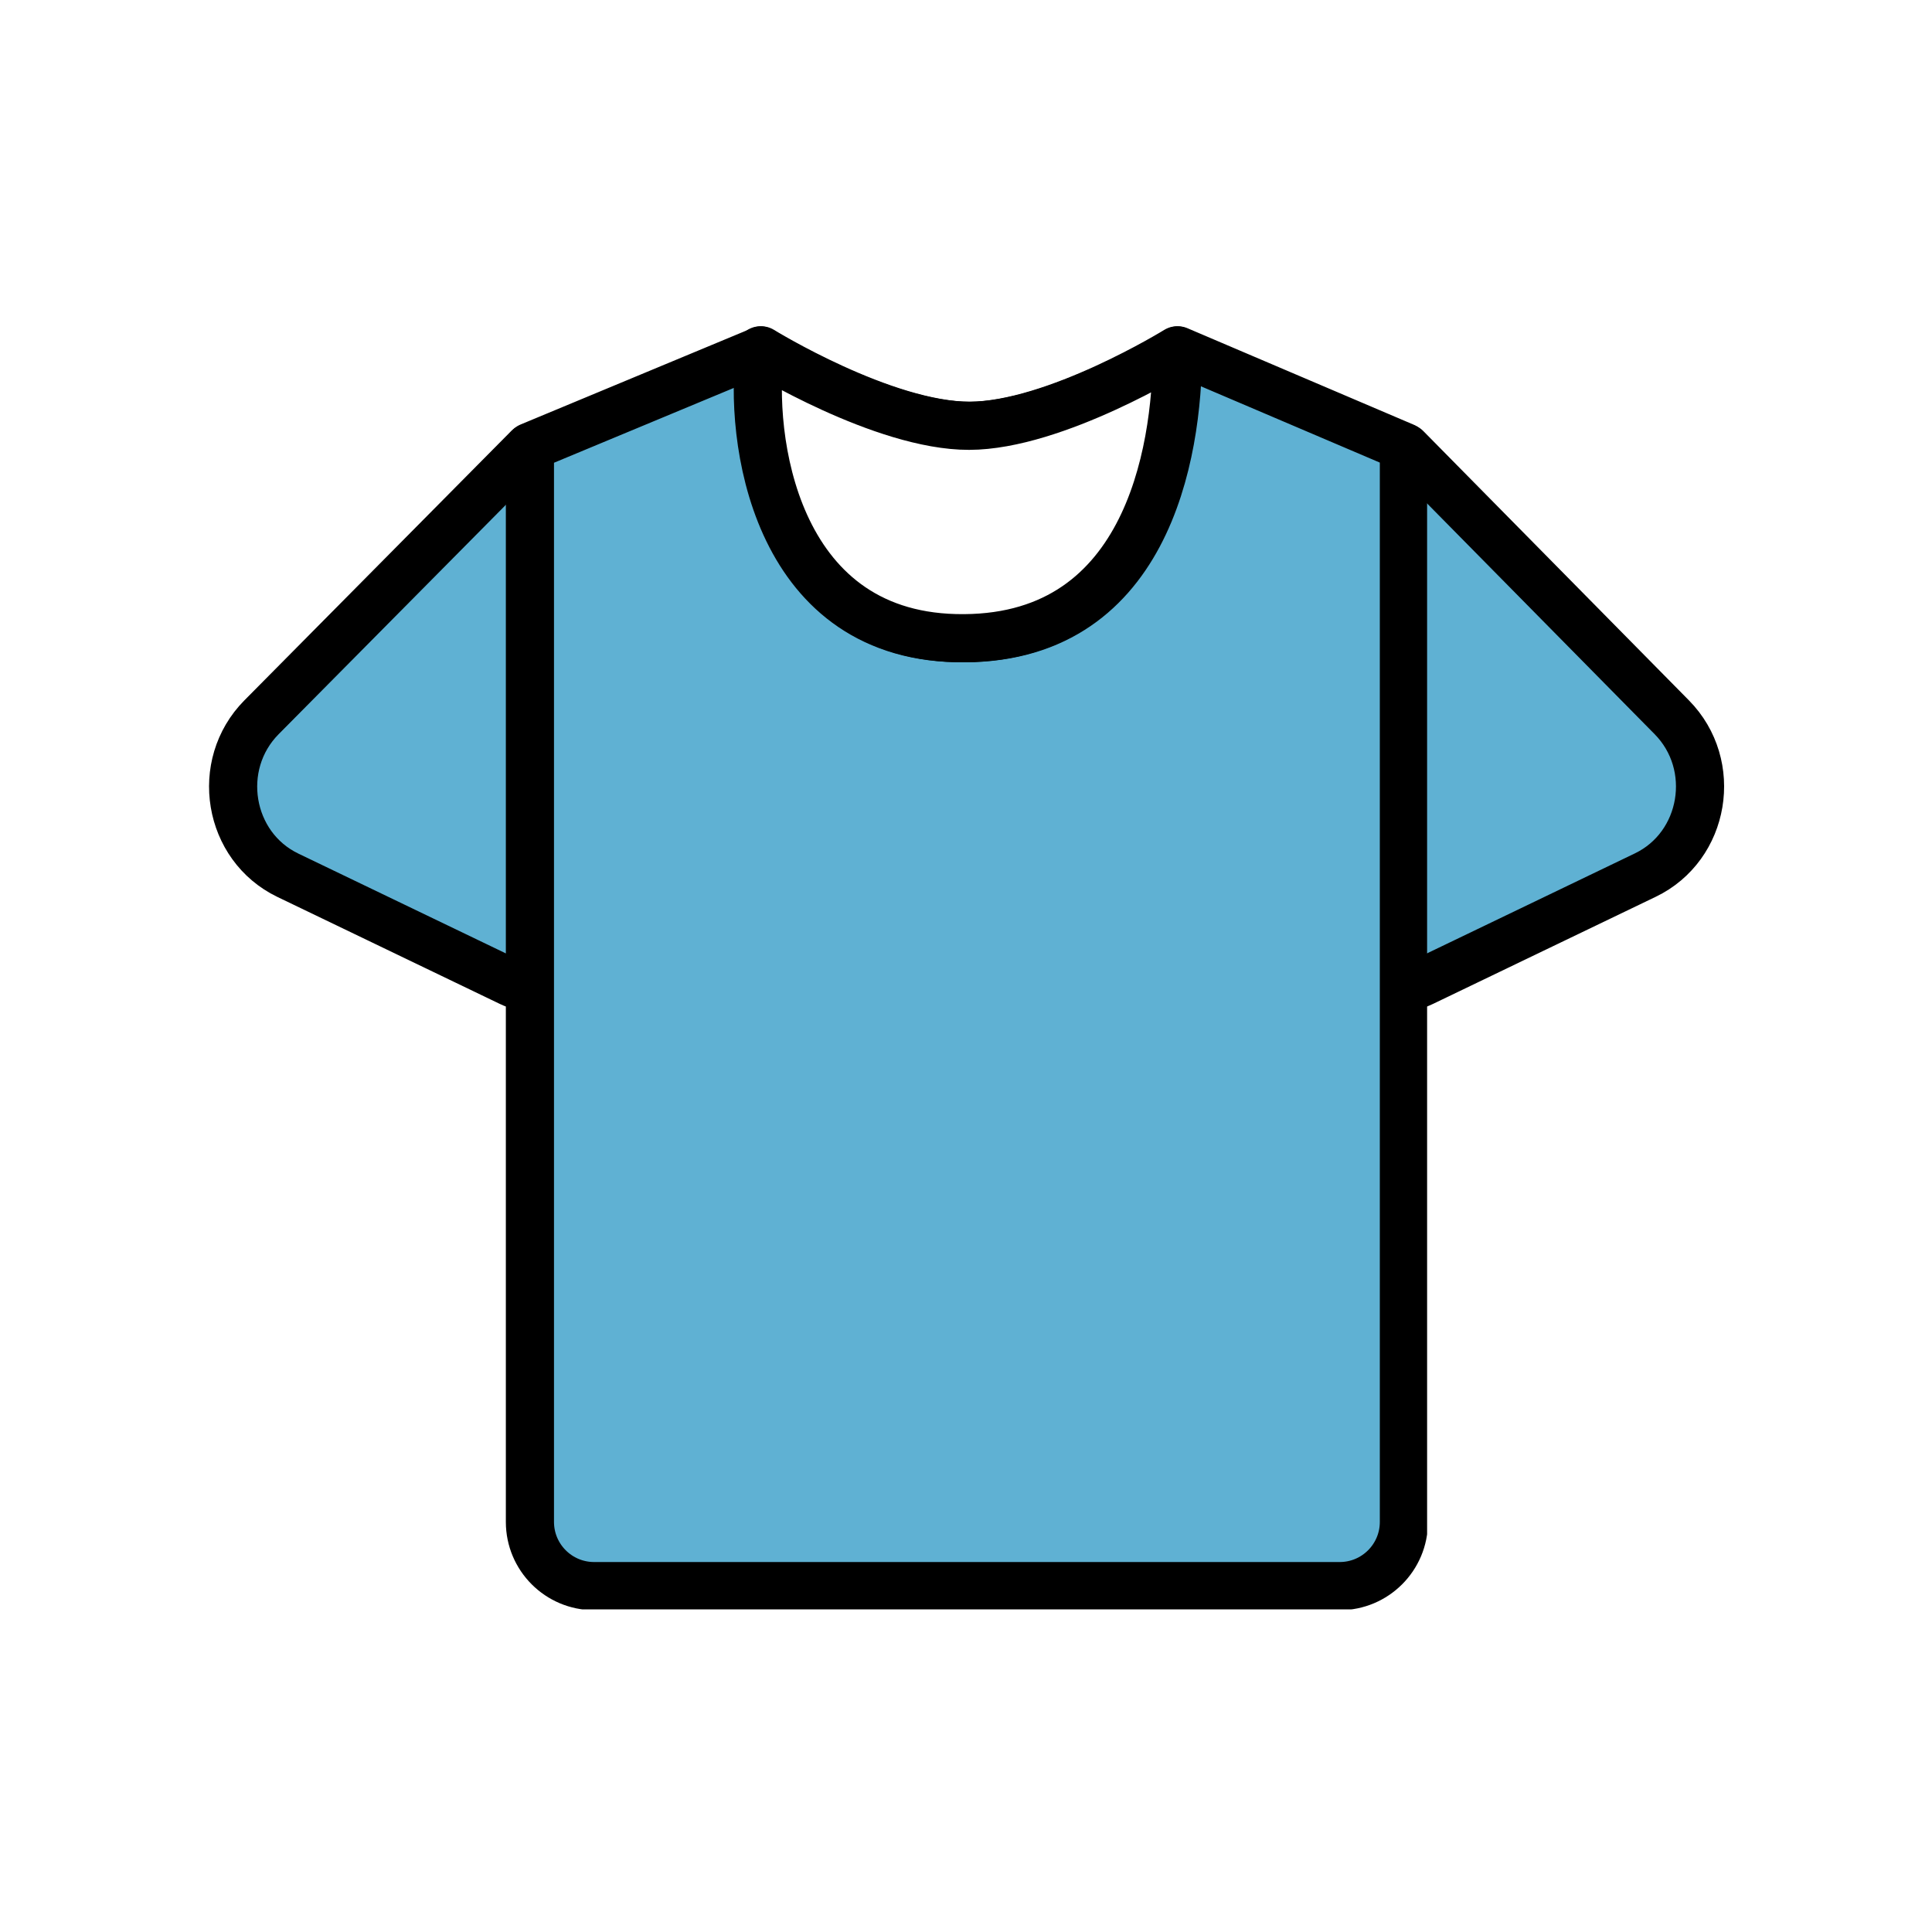 <svg version="1.0" preserveAspectRatio="xMidYMid meet" height="500" viewBox="0 0 375 375" zoomAndPan="magnify" width="500" xmlns:xlink="http://www.w3.org/1999/xlink" xmlns="http://www.w3.org/2000/svg"><defs><clipPath id="58b956e630"><path clip-rule="nonzero" d="M 98 63 L 277 63 L 277 312.375 L 98 312.375 Z M 98 63"></path></clipPath></defs><rect fill-opacity="1" height="450" y="-37.5" fill="#ffffff" width="450" x="-37.5"></rect><rect fill-opacity="1" height="450" y="-37.5" fill="#ffffff" width="450" x="-37.5"></rect><path stroke-miterlimit="4" stroke-opacity="1" stroke-width="15" stroke="#000000" d="M 113.499 38.401 L 171.622 94.729 L 134.607 193.757 C 130.504 204.731 118.205 209.826 107.839 204.838 L 38.591 171.532 C 19.905 162.54 15.67 137.152 30.384 122.3 Z M 113.499 38.401" stroke-linejoin="round" fill-rule="nonzero" fill="#5fb1d3" fill-opacity="1" transform="matrix(0.623, 0, 0, 0.623, 31.835, 63.024)" stroke-linecap="round"></path><path stroke-miterlimit="4" stroke-opacity="1" stroke-width="15" stroke="#000000" d="M 387.002 38.401 L 328.378 94.723 L 365.392 193.751 C 369.496 204.725 381.794 209.82 392.16 204.832 L 461.496 171.482 C 480.164 162.502 484.418 137.165 469.747 122.3 Z M 387.002 38.401" stroke-linejoin="round" fill-rule="nonzero" fill="#5fb1d3" fill-opacity="1" transform="matrix(0.623, 0, 0, 0.623, 31.835, 63.024)" stroke-linecap="round"></path><path fill-rule="nonzero" fill-opacity="1" d="M 102.805 86.684 L 147.699 68.004 C 147.699 68.004 171.445 82.66 188.215 82.633 C 204.906 82.602 228.512 68.004 228.512 68.004 L 272.316 86.684 L 272.316 295.23 C 272.316 302.105 266.738 307.68 259.863 307.68 L 115.254 307.68 C 108.379 307.68 102.805 302.105 102.805 295.23 Z M 102.805 86.684" fill="#5fb1d3"></path><g clip-path="url(#58b956e630)"><path stroke-miterlimit="4" stroke-opacity="1" stroke-width="15" stroke="#000000" d="M 186.117 7.999 L 114.001 38.005 L 114.001 373.001 C 114.001 384.045 122.955 392.999 133.999 392.999 L 366.29 392.999 C 377.333 392.999 386.293 384.045 386.293 373.001 L 386.293 38.005 L 315.928 7.999 M 186.117 7.999 C 186.117 7.999 224.261 31.542 251.198 31.498 C 278.01 31.448 315.928 7.999 315.928 7.999 M 186.117 7.999 C 182.484 34.874 190.302 96.266 246.982 97.653 C 306.083 99.096 315.928 40.653 315.928 7.999" stroke-linejoin="round" fill="none" transform="matrix(0.623, 0, 0, 0.623, 31.835, 63.024)" stroke-linecap="round"></path></g><path stroke-miterlimit="4" stroke-opacity="1" stroke-width="15" stroke="#000000" d="M 250.834 31.498 C 223.897 31.542 185.753 7.999 185.753 7.999 C 182.12 34.874 189.938 96.266 246.618 97.653 C 305.719 99.096 315.571 40.653 315.571 7.999 C 315.571 7.999 277.646 31.448 250.834 31.498 Z M 250.834 31.498" stroke-linejoin="round" fill-rule="nonzero" fill="#ffffff" fill-opacity="1" transform="matrix(0.623, 0, 0, 0.623, 31.835, 63.024)" stroke-linecap="round"></path></svg>